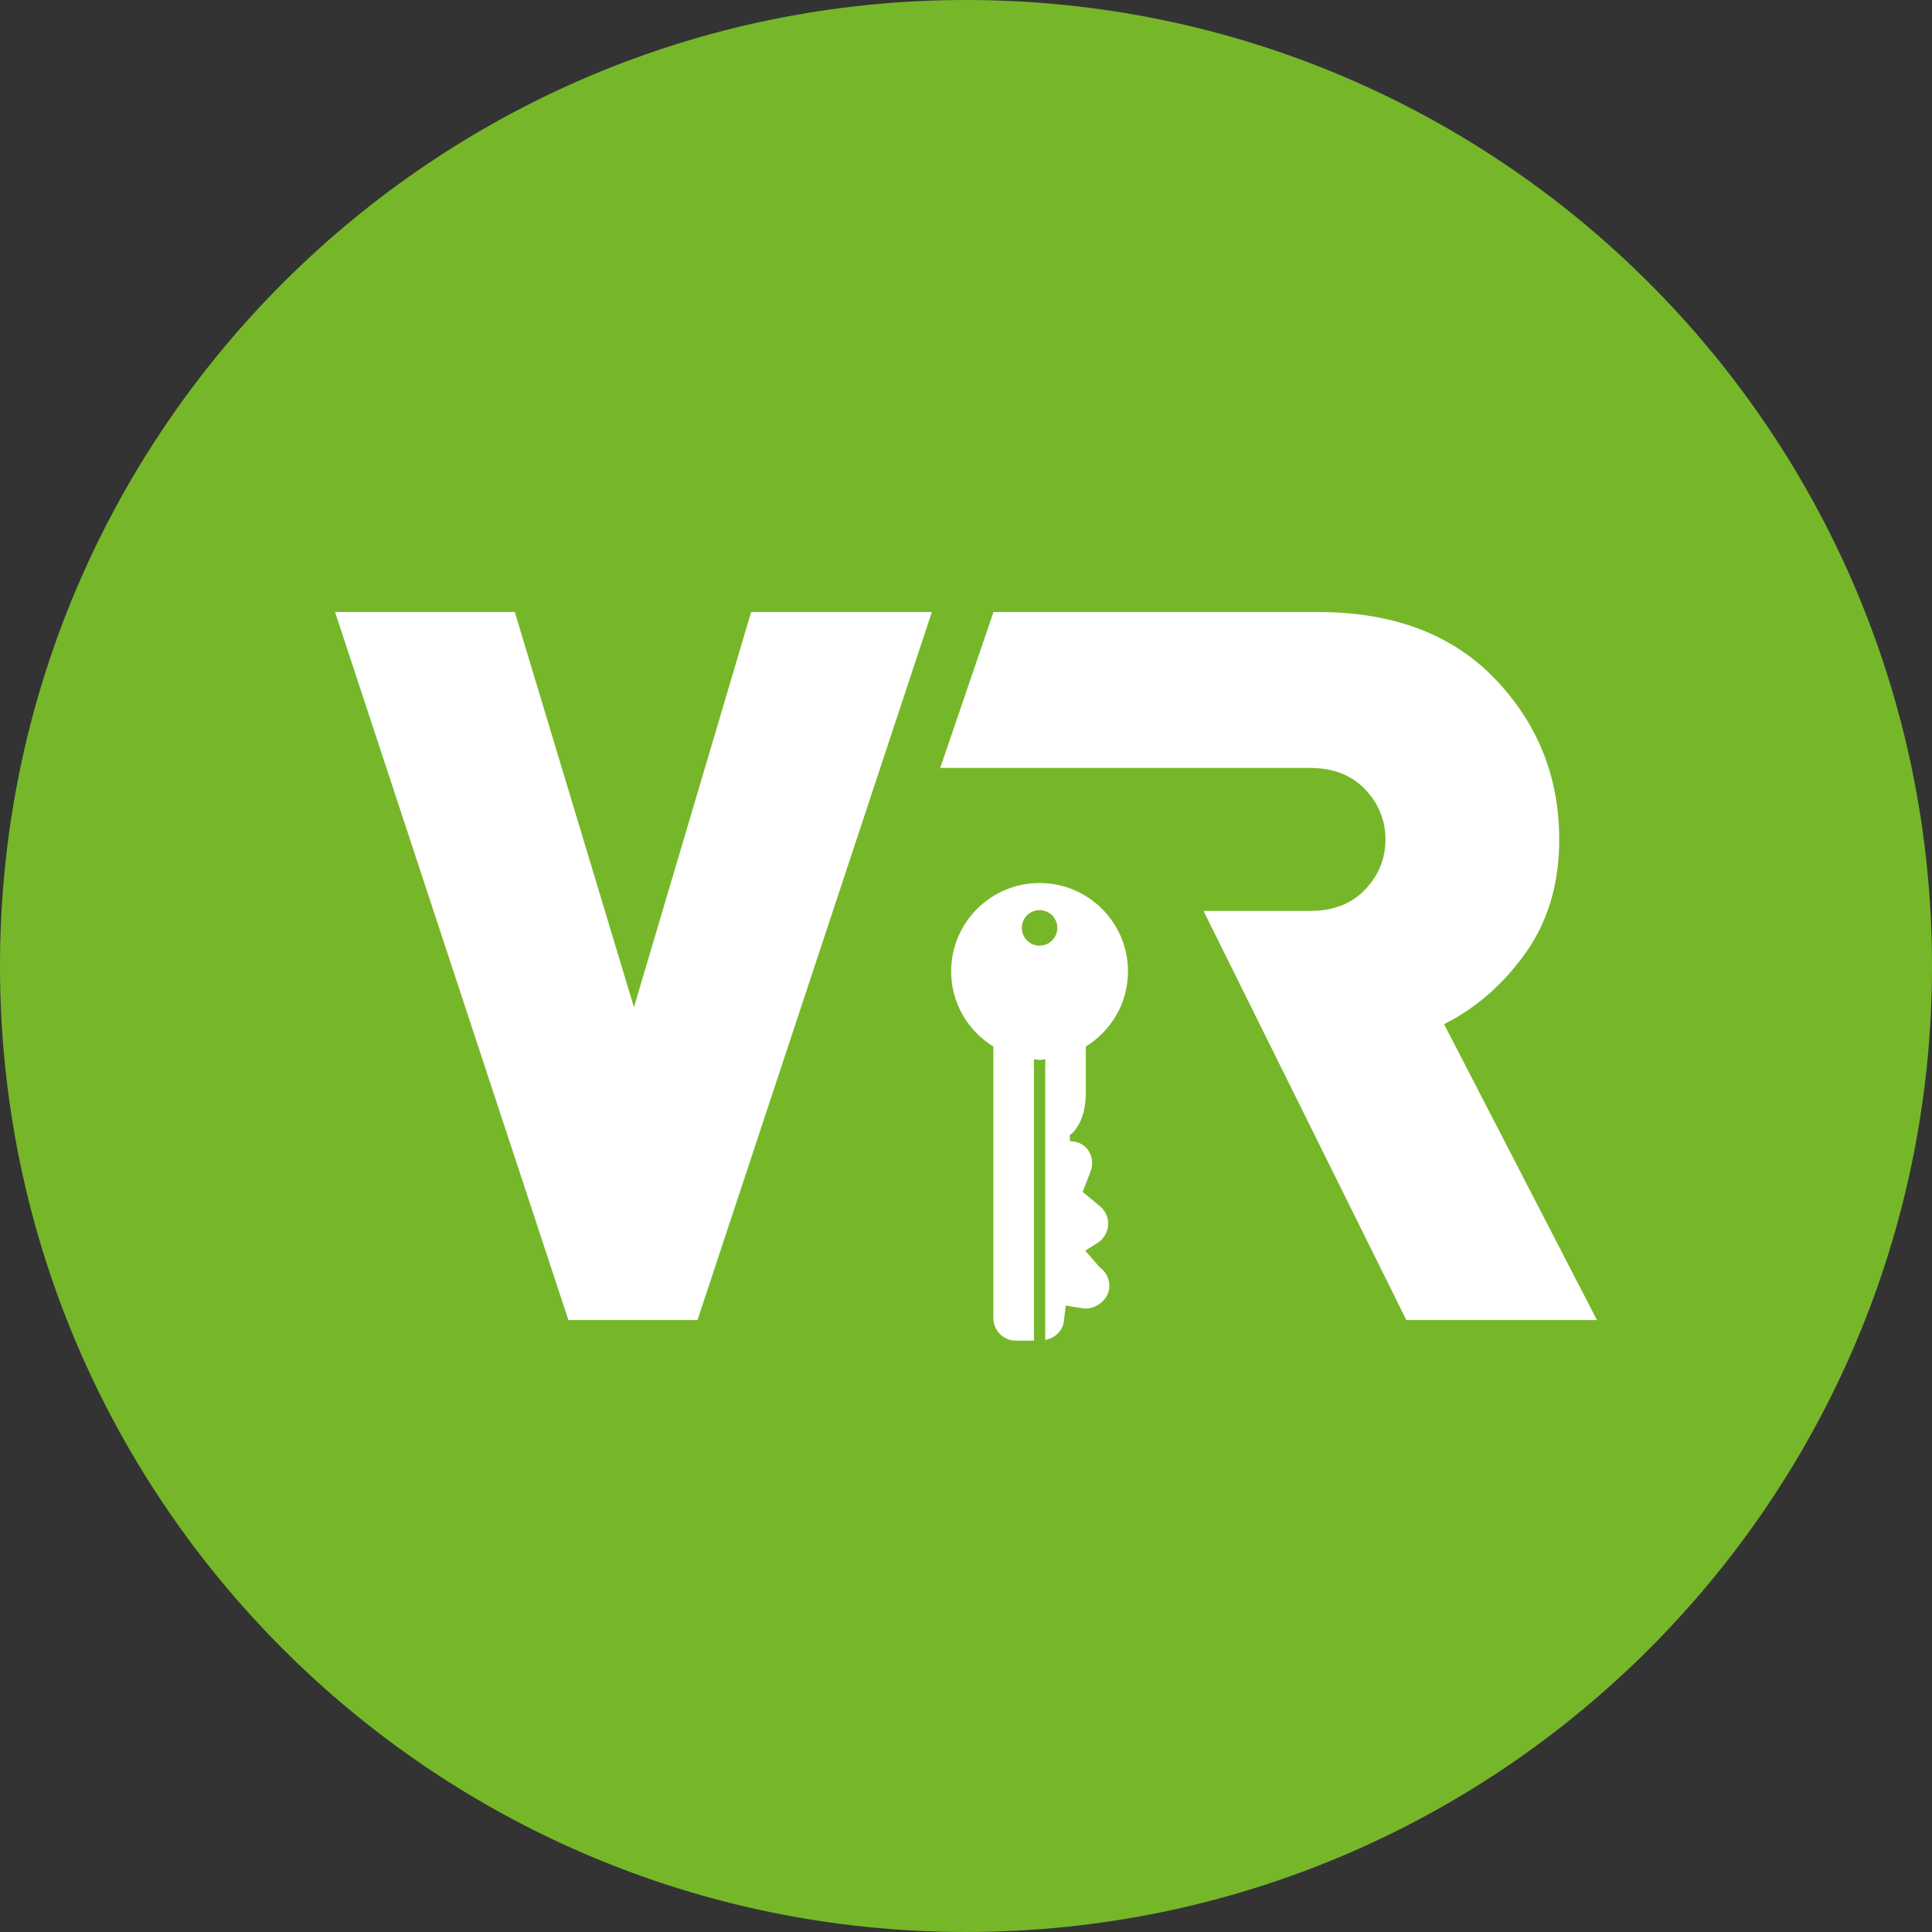 <!-- Generator: Adobe Illustrator 21.1.0, SVG Export Plug-In  -->
<svg version="1.1"
	 xmlns="http://www.w3.org/2000/svg" xmlns:xlink="http://www.w3.org/1999/xlink" xmlns:a="http://ns.adobe.com/AdobeSVGViewerExtensions/3.0/"
	 x="0px" y="0px" width="98.167px" height="98.166px" viewBox="0 0 98.167 98.166"
	 style="enable-background:new 0 0 98.167 98.166;" xml:space="preserve">
<rect x="0" y="0" width="98.167" height="98.166" fill="#333333" stroke="none"/>
<style type="text/css">
	.st0{fill:#76B72A;}
	.st1{fill:#FFFFFF;}
</style>
<defs>
</defs>
<g>
	<path class="st0" d="M98.167,49.083c0,27.108-21.976,49.083-49.083,49.083C21.976,98.166,0,76.191,0,49.083S21.976,0,49.084,0
		C76.191,0,98.167,21.975,98.167,49.083"/>
	<path class="st1" d="M52.822,48.05c-0.499,0-0.903-0.404-0.903-0.903c0-0.498,0.404-0.902,0.903-0.902
		c0.498,0,0.902,0.404,0.902,0.902C53.724,47.646,53.32,48.05,52.822,48.05 M55.172,55.519v-2.345
		c1.281-0.792,2.142-2.197,2.142-3.814c0-2.481-2.011-4.493-4.492-4.493c-2.482,0-4.493,2.012-4.493,4.493
		c0,1.617,0.862,3.022,2.143,3.814v13.795c0,0.636,0.514,1.151,1.15,1.151h0.913V53.824c0.096,0.007,0.188,0.029,0.287,0.029
		c0.098,0,0.191-0.022,0.288-0.029v14.258c0.543-0.092,0.963-0.543,0.963-1.113l0.083-0.634l0.828,0.139
		c0.063,0.01,0.126,0.015,0.188,0.015h0.025c0.587-0.025,1.171-0.508,1.171-1.15c0-0.39-0.193-0.735-0.49-0.943l-0.735-0.849
		l0.63-0.399c0.31-0.197,0.507-0.53,0.532-0.897c0.025-0.368-0.13-0.724-0.413-0.959l-0.879-0.73l0.405-1.053
		c0.148-0.385,0.078-0.82-0.183-1.14c-0.218-0.262-0.538-0.377-0.87-0.386l-0.009-0.307C54.356,57.676,55.172,57.173,55.172,55.519"
		/>
</g>
<polygon class="st1" points="35.44,67.074 28.881,67.074 17.024,31.098 26.157,31.098 32.212,51.18 38.166,31.098 47.348,31.098 "/>
<g>
	<path class="st1" d="M50.481,31.098h16.484c3.836,0,6.838,1.135,9.007,3.406c2.169,2.27,3.254,4.987,3.254,8.149
		c0,2.254-0.573,4.179-1.715,5.777c-1.143,1.598-2.523,2.8-4.137,3.608l7.769,15.036h-9.684L61.152,46.285h5.411
		c1.176,0,2.108-0.361,2.798-1.084s1.036-1.572,1.036-2.548c0-0.976-0.346-1.825-1.036-2.548s-1.622-1.086-2.798-1.086H47.774
		L50.481,31.098z"/>
</g>
</svg>
